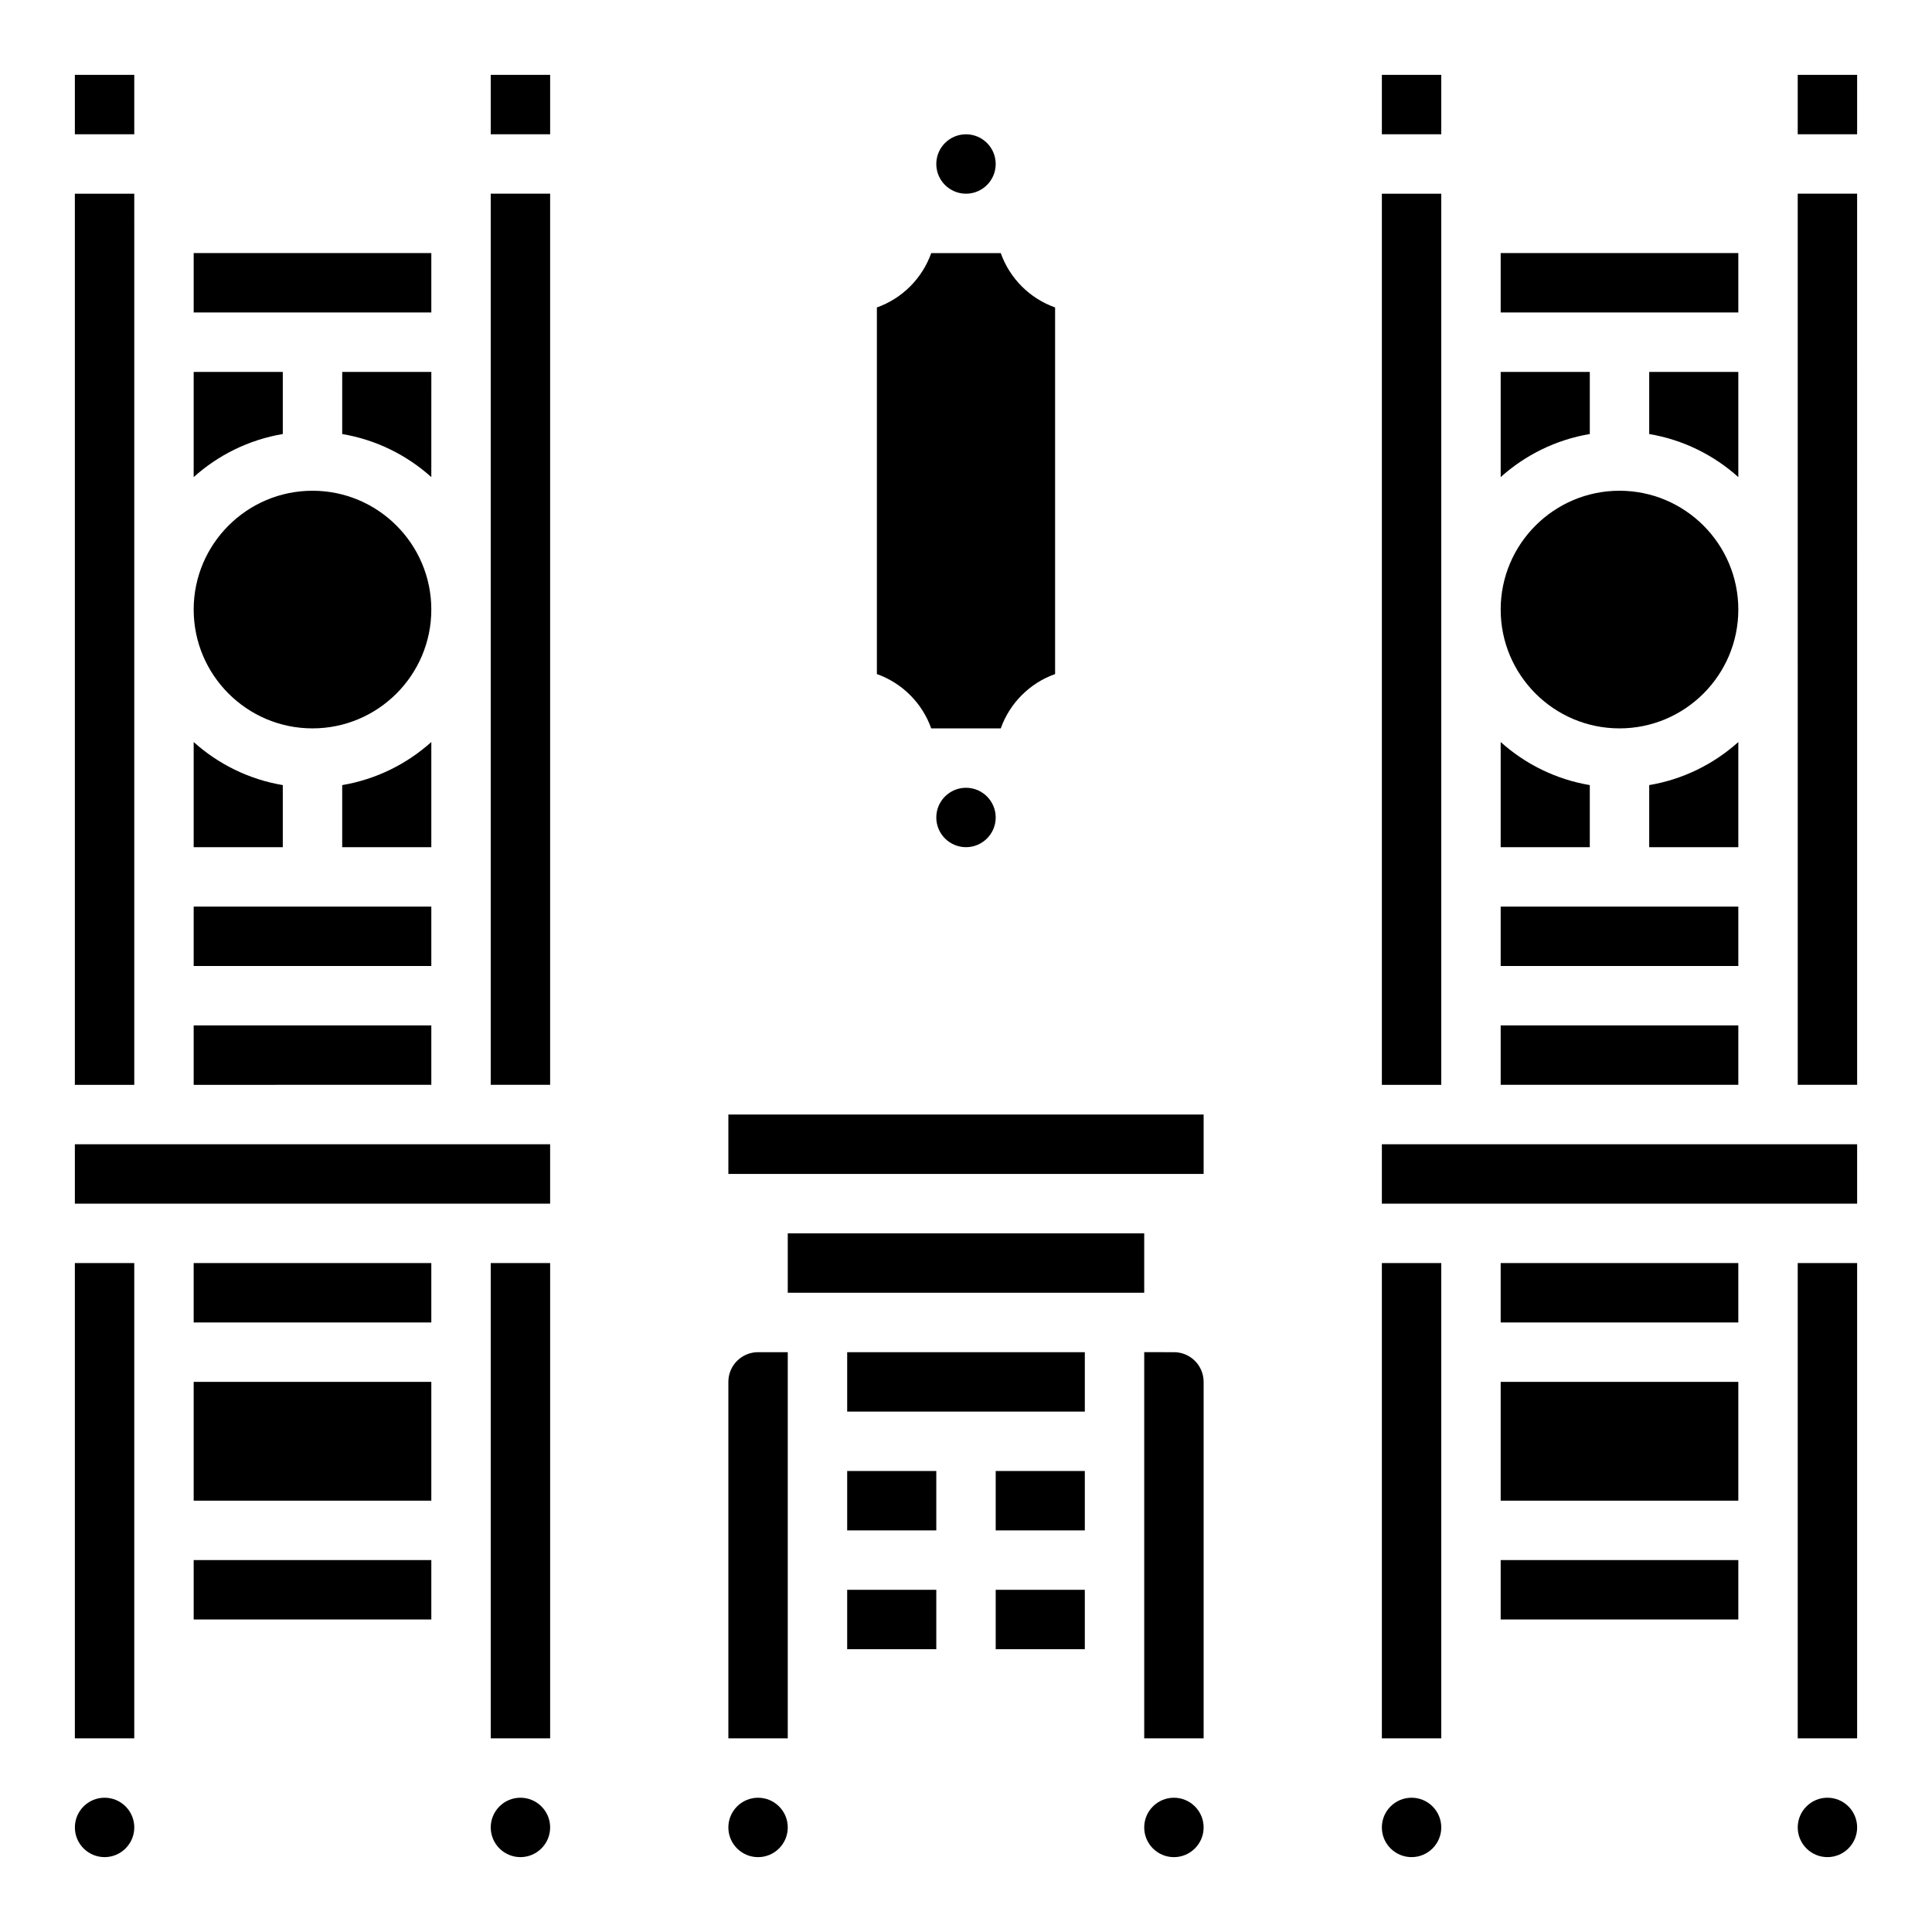 <?xml version="1.0" encoding="UTF-8"?>
<!-- Uploaded to: ICON Repo, www.svgrepo.com, Generator: ICON Repo Mixer Tools -->
<svg fill="#000000" width="800px" height="800px" version="1.1" viewBox="144 144 512 512" xmlns="http://www.w3.org/2000/svg">
 <g>
  <path d="m431.49 502.34v15.742h-62.977v-15.742zm23.613 0c4.344 0 7.871 3.527 7.871 7.871v94.465h-15.742v-102.34zm-86.59 31.488h23.617v15.742h-23.617zm39.359 0h23.617v15.742h-23.617zm-70.848-23.617c0-4.344 3.527-7.871 7.871-7.871h7.871v102.34h-15.742zm7.871 125.95c-4.344 0-7.871-3.527-7.871-7.871s3.527-7.871 7.871-7.871 7.871 3.527 7.871 7.871c0 4.34-3.527 7.871-7.871 7.871zm23.617-70.848h23.617v15.742h-23.617zm39.359 15.742v-15.742h23.617v15.742zm47.23 55.105c-4.344 0-7.871-3.527-7.871-7.871s3.527-7.871 7.871-7.871 7.871 3.527 7.871 7.871c0.004 4.34-3.527 7.871-7.871 7.871zm-7.871-149.57h-94.465v-15.742h94.465zm15.746-31.488h-125.95v-15.742h125.95z"/>
  <path d="m289.79 431.49h-15.742v-236.16h15.742zm0 31.488h-125.95v-15.742h125.95zm-31.488 31.484h-62.977v-15.742h62.977zm-31.488-220.41c17.367 0 31.488 14.121 31.488 31.488 0 17.367-14.121 31.488-31.488 31.488s-31.488-14.121-31.488-31.488c0-17.367 14.125-31.488 31.488-31.488zm-7.871 94.465h-23.617v-27.871c6.508 5.844 14.625 9.898 23.617 11.414zm-23.617 15.742h62.977v15.742l-62.977 0.004zm62.977-15.742h-23.617v-16.457c8.992-1.52 17.105-5.57 23.617-11.414zm-62.977 47.23h62.977v15.742l-62.977 0.004zm62.977-145.31c-6.508-5.844-14.625-9.898-23.617-11.414l0.004-16.457h23.617zm-39.359-11.418c-8.992 1.52-17.105 5.57-23.617 11.414v-27.867h23.617zm-39.359-55.812v228.29h-15.746v-236.16h15.742zm-15.746 401.47v-125.95h15.742v125.95zm31.488-94.465h62.977v31.488h-62.977zm78.723 94.465v-125.95h15.742v125.95zm0-440.84h15.742v15.742h-15.742zm-15.746 47.234v15.742h-62.977v-15.742zm-94.465-47.234h15.742v15.742l-15.742 0.004zm7.875 472.32c-4.344 0-7.871-3.527-7.871-7.871s3.527-7.871 7.871-7.871 7.871 3.527 7.871 7.871c0 4.34-3.527 7.871-7.871 7.871zm23.613-62.977v-15.742h62.977v15.742zm86.594 62.977c-4.344 0-7.871-3.527-7.871-7.871s3.527-7.871 7.871-7.871 7.871 3.527 7.871 7.871c0 4.34-3.527 7.871-7.871 7.871z"/>
  <path d="m636.16 431.49h-15.742v-55.105l-0.004-141.7v-39.363h15.742zm0 31.488h-125.95v-15.742h125.95zm-31.488 31.484h-62.977v-15.742h62.977zm-31.488-220.41c17.367 0 31.488 14.121 31.488 31.488 0 17.367-14.121 31.488-31.488 31.488-17.367 0-31.488-14.121-31.488-31.488 0-17.367 14.121-31.488 31.488-31.488zm-7.871 94.465h-23.617v-27.871c6.508 5.844 14.625 9.898 23.617 11.414zm-23.617 15.742h62.977v15.742h-62.977zm62.977-15.742h-23.617v-16.457c8.992-1.52 17.105-5.57 23.617-11.414zm-62.977 47.23h62.977v15.742h-62.977zm62.977-145.31c-6.508-5.844-14.625-9.898-23.617-11.414v-16.457h23.617zm-39.359-11.418c-8.992 1.52-17.105 5.57-23.617 11.414v-27.867h23.617zm-39.363-55.812v228.29h-15.742v-236.16h15.742zm-15.742 401.47v-125.95h15.742v125.95zm31.488-94.465h62.977v31.488h-62.977zm78.719 94.465v-125.95h15.742v125.95zm0-440.84h15.742v15.742h-15.742zm-15.742 47.234v15.742h-62.977v-15.742zm-94.465-47.234h15.742v15.742h-15.742zm7.871 472.32c-4.344 0-7.871-3.527-7.871-7.871s3.527-7.871 7.871-7.871 7.871 3.527 7.871 7.871c0 4.34-3.527 7.871-7.871 7.871zm23.617-62.977v-15.742h62.977v15.742zm86.594 62.977c-4.344 0-7.871-3.527-7.871-7.871s3.527-7.871 7.871-7.871 7.871 3.527 7.871 7.871c0 4.34-3.531 7.871-7.871 7.871z"/>
  <path d="m407.87 360.64c0 4.344-3.527 7.871-7.871 7.871s-7.871-3.527-7.871-7.871 3.527-7.871 7.871-7.871 7.871 3.531 7.871 7.871zm-7.871-181.05c4.344 0 7.871 3.527 7.871 7.871s-3.527 7.871-7.871 7.871-7.871-3.527-7.871-7.871c-0.004-4.344 3.527-7.871 7.871-7.871zm-23.617 45.887c6.703-2.375 12.023-7.695 14.398-14.398h18.434c2.375 6.703 7.695 12.023 14.398 14.398v97.156c-6.703 2.375-12.023 7.695-14.398 14.398h-18.434c-2.375-6.703-7.695-12.023-14.398-14.398z"/>
 </g>
</svg>
